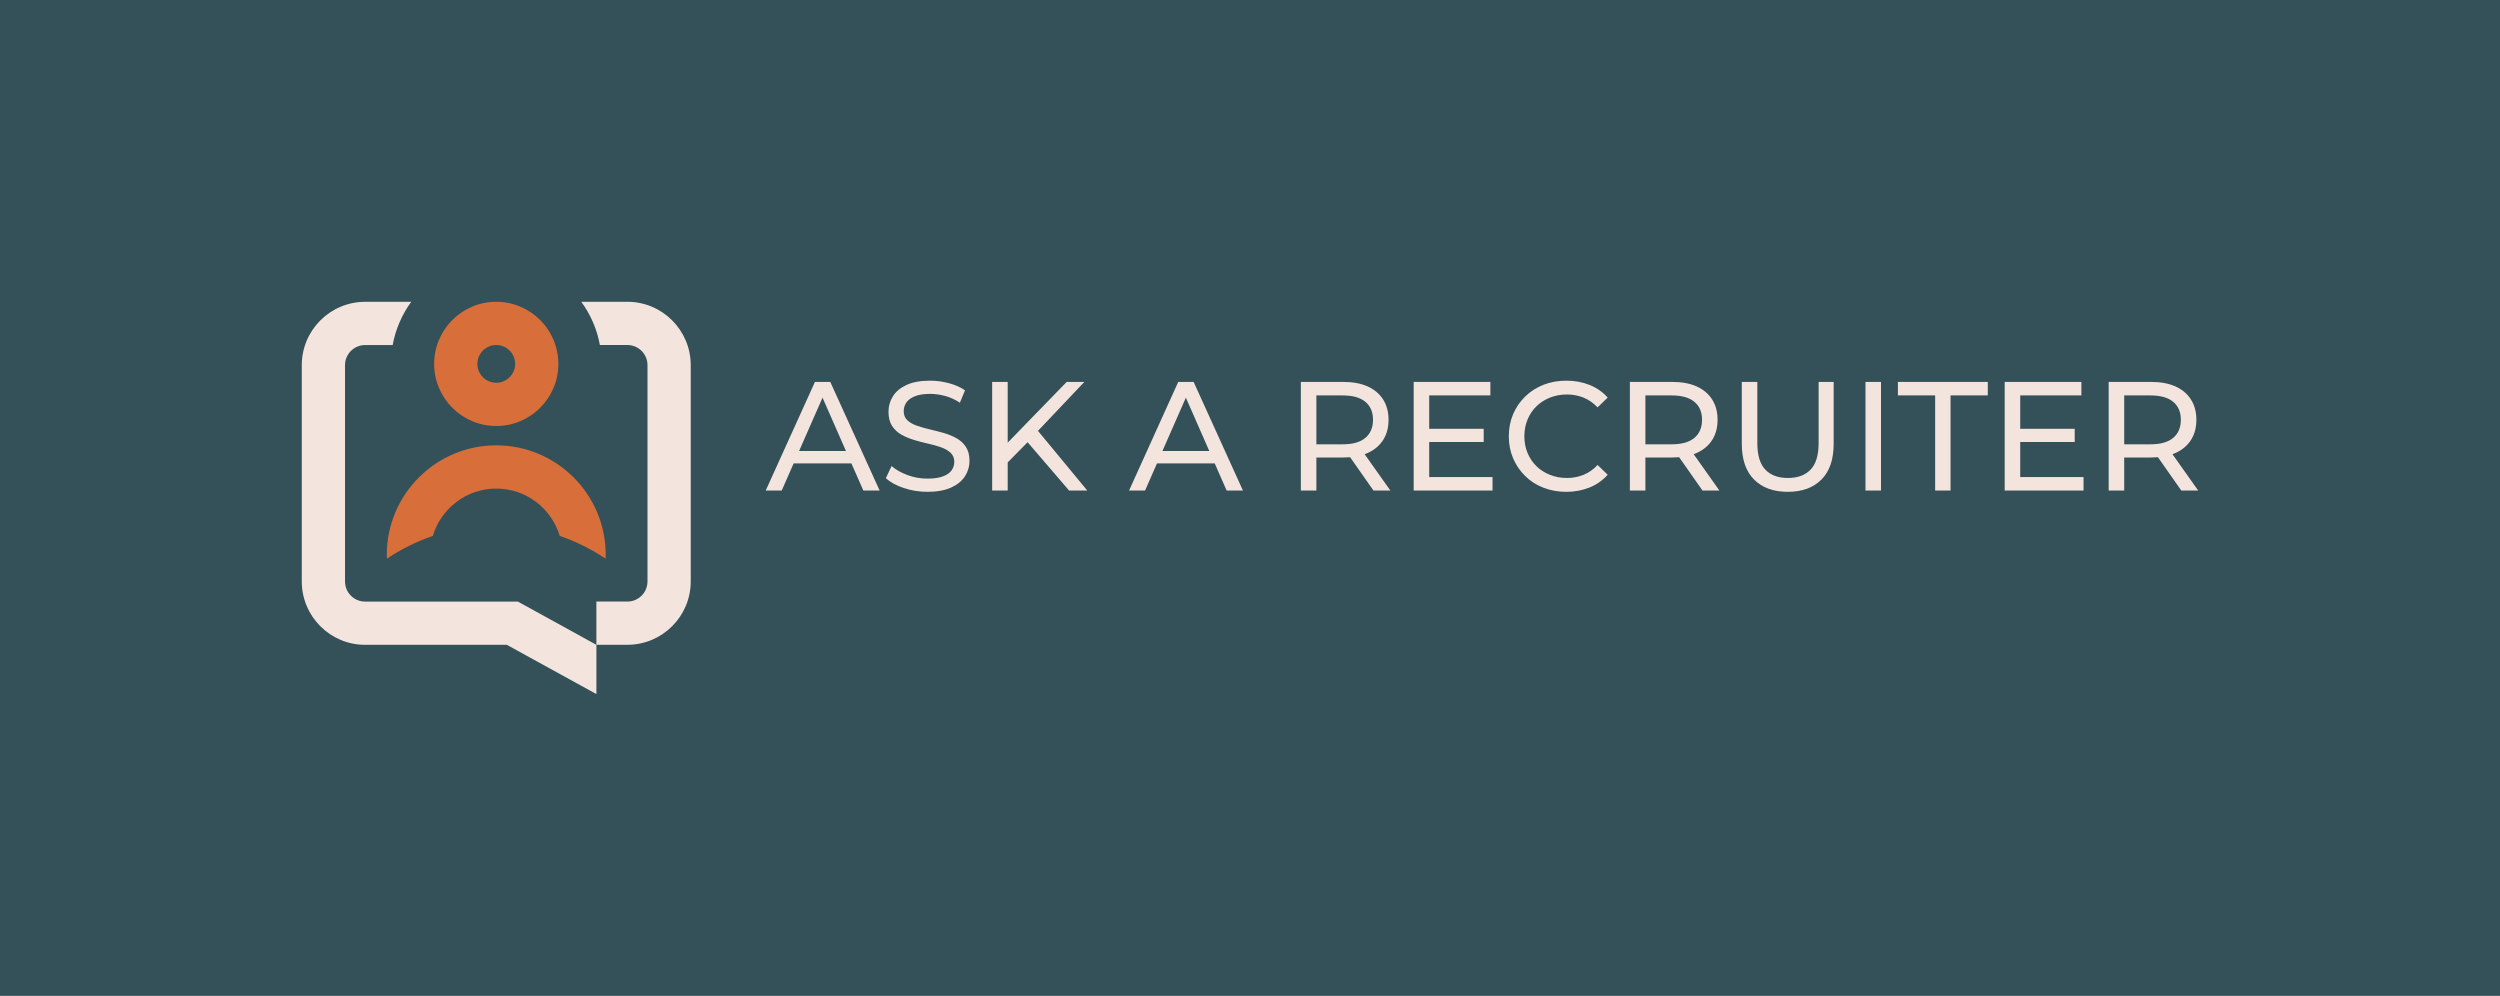 <?xml version="1.0" encoding="UTF-8" standalone="yes"?>
<svg xmlns="http://www.w3.org/2000/svg" viewBox="-0.575 172 579.89 231">
  <rect height="100%" width="100%" x="-0.575" y="172" fill="rgba(52, 81, 89, 1)"/>
  <svg xmlns="http://www.w3.org/2000/svg" xmlns:xlink="http://www.w3.org/1999/xlink" version="1.1" id="Layer_1" x="69.425" y="242" viewBox="433.6 428.7 1132.8 1142.6" xml:space="preserve" height="91" width="90.22" preserveAspectRatio="xMinYMin" enable-background="new 0 0 2000 2000" style="overflow: visible;">
    <path class="st0" d="M618.1,1301.9c-32.3,0-58.6-26.3-58.6-58.6v-630c0-32.3,26.3-58.6,58.6-58.6h80.2    c8.5-46.4,27.3-89.2,54.1-125.9H618.1c-101.7,0-184.5,82.8-184.5,184.5v630c0,101.7,82.8,184.5,184.5,184.5h412.7l260.9,143.5    v-143.5l-228.7-125.9H618.1z" style="fill: #F3E5DD; fill-opacity: 1;"/>
    <path class="st0" d="M1381.9,428.7h-134.3c26.9,36.7,45.8,79.5,54.2,125.9h80.1c32.3,0,58.6,26.3,58.6,58.6v630    c0,32.3-26.3,58.6-58.6,58.6h-90.3v125.9h90.3c101.7,0,184.5-82.8,184.5-184.5v-630C1566.4,511.6,1483.6,428.7,1381.9,428.7z" style="fill: #F3E5DD; fill-opacity: 1;"/>
    <path class="st0" d="M1000,846.8c-175.8,0-318.8,143-318.8,318.8c0,3.8,0.2,7.6,0.3,11.4c41.1-27.7,86-50,133.7-66.4    c23.8-79.6,97.6-137.9,184.8-137.9c87.3,0,161.1,58.3,184.8,137.9c47.7,16.3,92.6,38.7,133.7,66.4c0.1-3.8,0.3-7.5,0.3-11.4    C1318.8,989.8,1175.8,846.8,1000,846.8z" style="fill: #D86E39; fill-opacity: 1;"/>
    <path class="st0" d="M1000,790.5c99.7,0,180.9-81.1,180.9-180.9c0-99.7-81.1-180.9-180.9-180.9c-99.7,0-180.9,81.1-180.9,180.9    C819.1,709.4,900.3,790.5,1000,790.5z M1000,554.6c30.3,0,55,24.7,55,55c0,30.3-24.7,55-55,55c-30.3,0-55-24.7-55-55    C945,579.3,969.7,554.6,1000,554.6z" style="fill: #D86E39; fill-opacity: 1;"/>
  </svg>
  <svg x="177.035" y="260.3" viewBox="-0.04 9.36 332.28 25.78" height="25.78" width="332.28" style="overflow: visible;">
    <g fill="#F3E5DD" fill-opacity="1" style="">
      <path d="M3.67 34.85L-0.04 34.85L11.38 9.65L14.94 9.65L26.39 34.85L22.61 34.85L12.42 11.66L13.86 11.66L3.67 34.85ZM21.02 28.55L4.82 28.55L5.80 25.67L19.98 25.67L21.02 28.55ZM37.48 35.14L37.48 35.14Q34.60 35.14 31.97 34.25Q29.34 33.37 27.83 31.97L27.83 31.97L29.16 29.16Q30.60 30.42 32.83 31.25Q35.06 32.08 37.48 32.08L37.48 32.08Q39.67 32.08 41.04 31.57Q42.41 31.07 43.06 30.19Q43.70 29.30 43.70 28.19L43.70 28.19Q43.70 26.89 42.86 26.10Q42.01 25.31 40.66 24.82Q39.31 24.34 37.69 23.98Q36.07 23.62 34.43 23.13Q32.80 22.64 31.45 21.89Q30.10 21.13 29.27 19.85Q28.44 18.58 28.44 16.56L28.44 16.56Q28.44 14.62 29.47 12.98Q30.49 11.34 32.63 10.35Q34.78 9.36 38.09 9.36L38.09 9.36Q40.28 9.36 42.44 9.94Q44.60 10.51 46.19 11.59L46.19 11.59L45.00 14.47Q43.38 13.39 41.58 12.91Q39.78 12.42 38.09 12.42L38.09 12.42Q35.96 12.42 34.60 12.96Q33.23 13.50 32.60 14.40Q31.97 15.30 31.97 16.42L31.97 16.42Q31.97 17.75 32.81 18.54Q33.66 19.33 35.01 19.80Q36.36 20.27 37.98 20.65Q39.60 21.02 41.24 21.49Q42.88 21.96 44.23 22.72Q45.58 23.47 46.40 24.73Q47.23 25.99 47.23 27.97L47.23 27.97Q47.23 29.88 46.19 31.52Q45.14 33.16 42.97 34.15Q40.79 35.14 37.48 35.14ZM60.80 23.54L55.66 28.76L55.48 24.37L69.77 9.65L73.87 9.65L62.82 21.31L60.80 23.54ZM56.09 34.85L52.49 34.85L52.49 9.65L56.09 9.65L56.09 34.85ZM74.56 34.85L70.34 34.85L60.01 22.82L62.42 20.16L74.56 34.85ZM87.95 34.85L84.24 34.85L95.65 9.65L99.22 9.65L110.66 34.85L106.88 34.85L96.70 11.66L98.14 11.66L87.95 34.85ZM105.30 28.55L89.10 28.55L90.07 25.67L104.26 25.67L105.30 28.55ZM127.69 34.85L124.09 34.85L124.09 9.65L133.92 9.65Q137.23 9.65 139.57 10.69Q141.91 11.74 143.17 13.72Q144.43 15.70 144.43 18.43L144.43 18.43Q144.43 21.17 143.17 23.13Q141.91 25.09 139.57 26.14Q137.23 27.18 133.92 27.18L133.92 27.18L126.07 27.18L127.69 25.52L127.69 34.85ZM144.86 34.85L140.94 34.85L134.53 25.70L138.38 25.70L144.86 34.85ZM127.69 10.98L127.69 25.88L126.07 24.12L133.81 24.12Q137.27 24.12 139.05 22.63Q140.83 21.13 140.83 18.43L140.83 18.43Q140.83 15.73 139.05 14.26Q137.27 12.78 133.81 12.78L133.81 12.78L126.07 12.78L127.69 10.98ZM153.54 23.58L153.54 20.52L166.50 20.52L166.50 23.58L153.54 23.58ZM153.86 12.78L153.86 31.72L168.55 31.72L168.55 34.85L150.26 34.85L150.26 9.65L168.05 9.65L168.05 12.78L153.86 12.78ZM185.65 35.14L185.65 35.14Q182.77 35.14 180.34 34.18Q177.91 33.23 176.13 31.48Q174.35 29.74 173.34 27.40Q172.33 25.06 172.33 22.25L172.33 22.25Q172.33 19.44 173.34 17.10Q174.35 14.76 176.15 13.01Q177.95 11.27 180.38 10.31Q182.81 9.36 185.69 9.36L185.69 9.36Q188.60 9.36 191.07 10.35Q193.54 11.34 195.26 13.28L195.26 13.28L192.92 15.55Q191.48 14.04 189.68 13.30Q187.88 12.56 185.83 12.56L185.83 12.56Q183.71 12.56 181.89 13.28Q180.07 14.00 178.74 15.30Q177.41 16.60 176.67 18.38Q175.93 20.16 175.93 22.25L175.93 22.25Q175.93 24.34 176.67 26.12Q177.41 27.90 178.74 29.20Q180.07 30.49 181.89 31.21Q183.71 31.93 185.83 31.93L185.83 31.93Q187.88 31.93 189.68 31.19Q191.48 30.46 192.92 28.91L192.92 28.91L195.26 31.18Q193.54 33.12 191.07 34.13Q188.60 35.14 185.65 35.14ZM204.01 34.85L200.41 34.85L200.41 9.65L210.24 9.65Q213.55 9.65 215.89 10.69Q218.23 11.74 219.49 13.72Q220.75 15.70 220.75 18.43L220.75 18.43Q220.75 21.17 219.49 23.13Q218.23 25.09 215.89 26.14Q213.55 27.18 210.24 27.18L210.24 27.18L202.39 27.18L204.01 25.52L204.01 34.85ZM221.18 34.85L217.26 34.85L210.85 25.70L214.70 25.70L221.18 34.85ZM204.01 10.98L204.01 25.88L202.39 24.12L210.13 24.12Q213.59 24.12 215.37 22.63Q217.15 21.13 217.15 18.43L217.15 18.43Q217.15 15.73 215.37 14.26Q213.59 12.78 210.13 12.78L210.13 12.78L202.39 12.78L204.01 10.98ZM237.02 35.14L237.02 35.14Q232.06 35.14 229.21 32.29Q226.37 29.45 226.37 23.98L226.37 23.98L226.37 9.65L229.97 9.65L229.97 23.83Q229.97 28.04 231.82 29.99Q233.68 31.93 237.06 31.93L237.06 31.93Q240.48 31.93 242.33 29.99Q244.19 28.04 244.19 23.83L244.19 23.83L244.19 9.65L247.68 9.65L247.68 23.98Q247.68 29.45 244.85 32.29Q242.03 35.14 237.02 35.14ZM258.66 34.85L255.06 34.85L255.06 9.65L258.66 9.65L258.66 34.85ZM274.79 34.85L271.22 34.85L271.22 12.78L262.58 12.78L262.58 9.65L283.43 9.65L283.43 12.78L274.79 12.78L274.79 34.85ZM290.63 23.58L290.63 20.52L303.59 20.52L303.59 23.58L290.63 23.58ZM290.95 12.78L290.95 31.72L305.64 31.72L305.64 34.85L287.35 34.85L287.35 9.65L305.14 9.65L305.14 12.78L290.95 12.78ZM315.07 34.85L311.47 34.85L311.47 9.65L321.30 9.65Q324.61 9.65 326.95 10.69Q329.29 11.74 330.55 13.72Q331.81 15.70 331.81 18.43L331.81 18.43Q331.81 21.17 330.55 23.13Q329.29 25.09 326.95 26.14Q324.61 27.18 321.30 27.18L321.30 27.18L313.45 27.18L315.07 25.52L315.07 34.85ZM332.24 34.85L328.32 34.85L321.91 25.70L325.76 25.70L332.24 34.85ZM315.07 10.98L315.07 25.88L313.45 24.12L321.19 24.12Q324.65 24.12 326.43 22.63Q328.21 21.13 328.21 18.43L328.21 18.43Q328.21 15.73 326.43 14.26Q324.65 12.78 321.19 12.78L321.19 12.78L313.45 12.78L315.07 10.98Z" transform="translate(0, 0)"/>
    </g>
  </svg>
</svg>